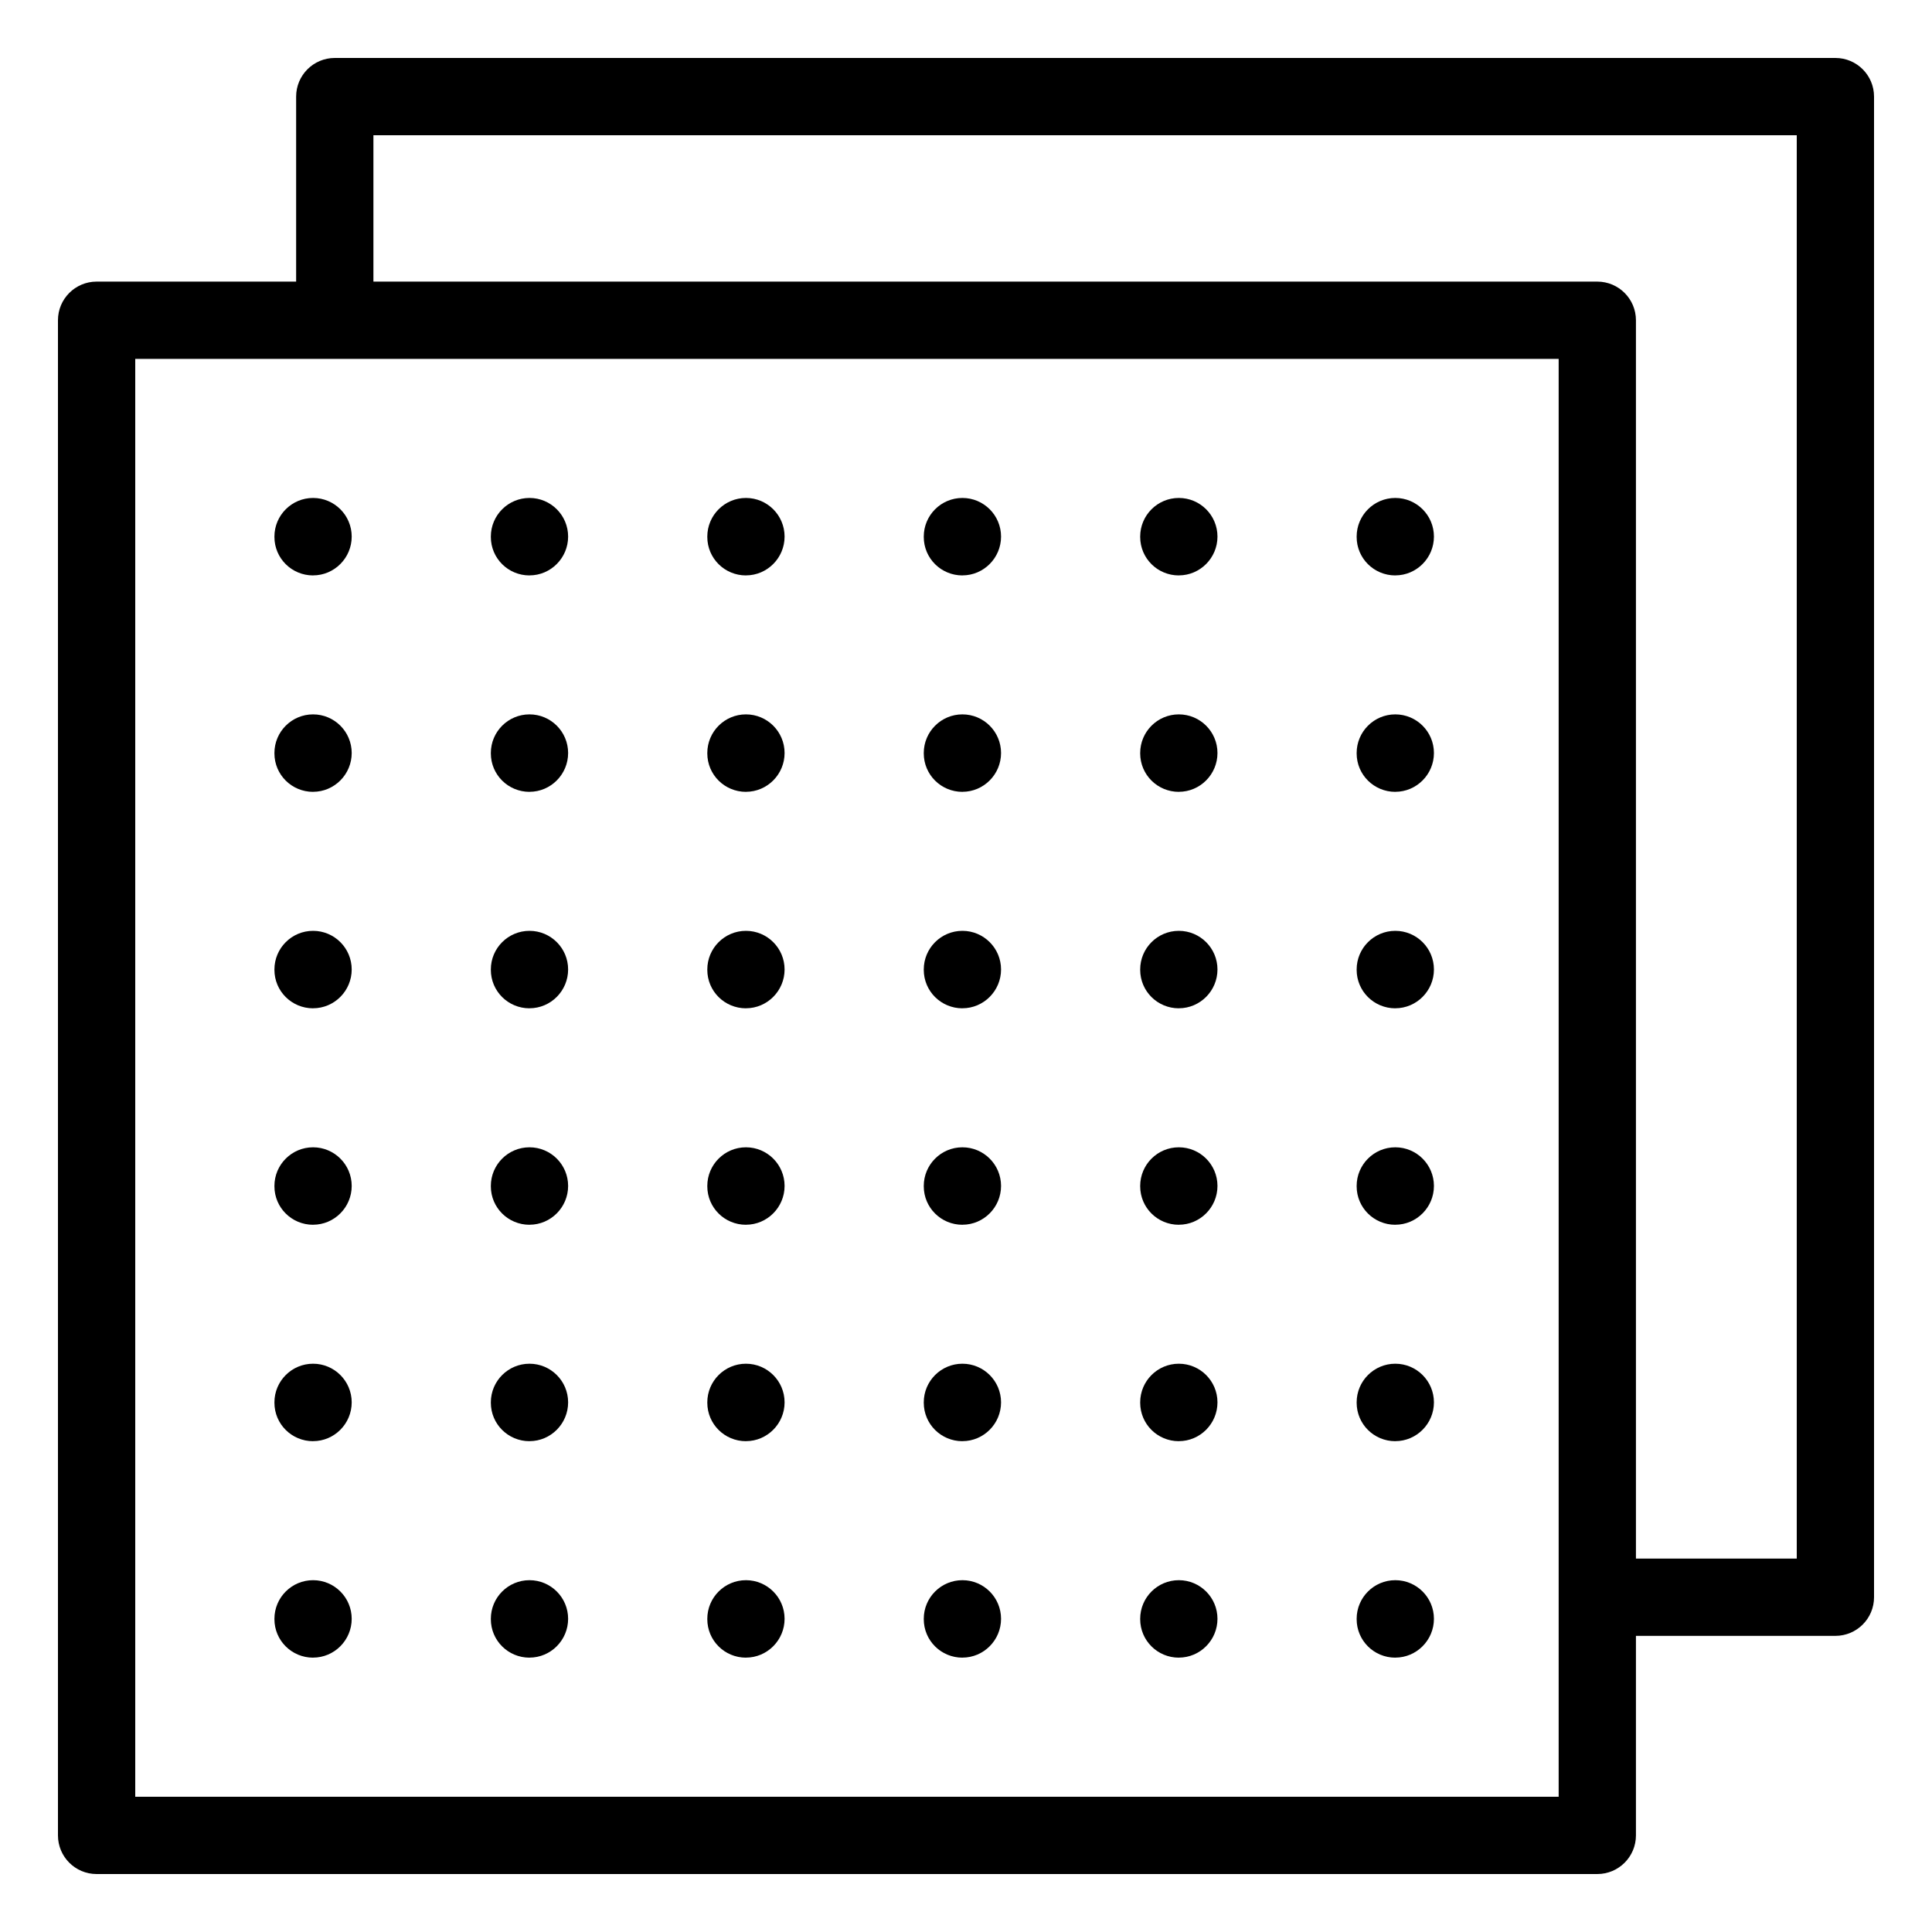 <?xml version="1.0" encoding="UTF-8"?> <svg xmlns="http://www.w3.org/2000/svg" id="Layer_1" data-name="Layer 1" viewBox="0 0 500 500"><path d="M475,423.36h-60.68c-5.52,0-10-4.48-10-10s4.48-10,10-10h50.68V35H96.64v44.15c0,5.52-4.48,10-10,10s-10-4.48-10-10V25c0-5.52,4.48-10,10-10h388.36c5.52,0,10,4.48,10,10v388.36c0,5.52-4.48,10-10,10Z"></path><path d="M413.38,485H25c-5.52,0-10-4.48-10-10V82.88c0-5.52,4.48-10,10-10h388.38c5.52,0,10,4.48,10,10v392.12c0,5.52-4.48,10-10,10ZM35,465h368.38V92.88H35v372.12Z"></path><path d="M81.02,148.92c-5.52,0-10-4.43-10-9.96v-.09c0-5.52,4.48-10,10-10s10,4.48,10,10-4.48,10.04-10,10.04Z"></path><path d="M137.03,148.92c-5.52,0-10-4.43-10-9.96v-.09c0-5.52,4.48-10,10-10s10,4.48,10,10-4.48,10.04-10,10.04Z"></path><path d="M193.05,148.92c-5.52,0-10-4.43-10-9.96v-.09c0-5.52,4.48-10,10-10s10,4.48,10,10-4.48,10.04-10,10.04Z"></path><path d="M249.07,148.92c-5.52,0-10-4.43-10-9.96v-.09c0-5.52,4.48-10,10-10s10,4.48,10,10-4.48,10.04-10,10.04Z"></path><path d="M305.08,148.92c-5.52,0-10-4.43-10-9.96v-.09c0-5.52,4.48-10,10-10s10,4.48,10,10-4.48,10.04-10,10.04Z"></path><path d="M361.1,148.92c-5.52,0-10-4.43-10-9.96v-.09c0-5.52,4.48-10,10-10s10,4.48,10,10-4.48,10.04-10,10.04Z"></path><path d="M81.02,204.93c-5.52,0-10-4.43-10-9.96v-.09c0-5.52,4.48-10,10-10s10,4.48,10,10-4.48,10.04-10,10.04Z"></path><path d="M137.03,204.93c-5.52,0-10-4.43-10-9.96v-.09c0-5.52,4.48-10,10-10s10,4.48,10,10-4.48,10.04-10,10.04Z"></path><path d="M193.05,204.93c-5.52,0-10-4.43-10-9.96v-.09c0-5.52,4.48-10,10-10s10,4.48,10,10-4.48,10.04-10,10.04Z"></path><path d="M249.07,204.93c-5.52,0-10-4.43-10-9.96v-.09c0-5.52,4.48-10,10-10s10,4.48,10,10-4.48,10.04-10,10.04Z"></path><path d="M305.08,204.93c-5.52,0-10-4.43-10-9.96v-.09c0-5.52,4.48-10,10-10s10,4.48,10,10-4.48,10.04-10,10.04Z"></path><path d="M361.1,204.93c-5.52,0-10-4.43-10-9.96v-.09c0-5.52,4.48-10,10-10s10,4.48,10,10-4.48,10.04-10,10.04Z"></path><path d="M81.02,260.95c-5.52,0-10-4.43-10-9.96v-.09c0-5.52,4.48-10,10-10s10,4.48,10,10-4.48,10.04-10,10.04Z"></path><path d="M137.03,260.95c-5.52,0-10-4.43-10-9.96v-.09c0-5.52,4.48-10,10-10s10,4.48,10,10-4.48,10.04-10,10.04Z"></path><path d="M193.05,260.95c-5.52,0-10-4.43-10-9.96v-.09c0-5.52,4.48-10,10-10s10,4.48,10,10-4.48,10.04-10,10.04Z"></path><path d="M249.07,260.95c-5.52,0-10-4.43-10-9.96v-.09c0-5.52,4.48-10,10-10s10,4.48,10,10-4.48,10.04-10,10.04Z"></path><path d="M305.08,260.95c-5.52,0-10-4.43-10-9.96v-.09c0-5.52,4.48-10,10-10s10,4.48,10,10-4.48,10.04-10,10.04Z"></path><path d="M361.1,260.95c-5.52,0-10-4.43-10-9.96v-.09c0-5.52,4.48-10,10-10s10,4.48,10,10-4.48,10.04-10,10.04Z"></path><path d="M81.02,316.97c-5.52,0-10-4.43-10-9.96v-.09c0-5.52,4.48-10,10-10s10,4.48,10,10-4.48,10.04-10,10.04Z"></path><path d="M137.03,316.97c-5.52,0-10-4.43-10-9.96v-.09c0-5.52,4.48-10,10-10s10,4.48,10,10-4.48,10.04-10,10.04Z"></path><path d="M193.05,316.97c-5.52,0-10-4.43-10-9.96v-.09c0-5.52,4.48-10,10-10s10,4.48,10,10-4.48,10.04-10,10.04Z"></path><path d="M249.07,316.97c-5.52,0-10-4.43-10-9.96v-.09c0-5.52,4.48-10,10-10s10,4.48,10,10-4.48,10.04-10,10.04Z"></path><path d="M305.08,316.97c-5.52,0-10-4.43-10-9.96v-.09c0-5.52,4.48-10,10-10s10,4.48,10,10-4.48,10.04-10,10.04Z"></path><path d="M361.1,316.97c-5.52,0-10-4.43-10-9.96v-.09c0-5.52,4.48-10,10-10s10,4.48,10,10-4.48,10.04-10,10.04Z"></path><path d="M81.02,372.98c-5.52,0-10-4.43-10-9.96v-.09c0-5.52,4.48-10,10-10s10,4.48,10,10-4.48,10.04-10,10.04Z"></path><path d="M137.03,372.98c-5.52,0-10-4.43-10-9.96v-.09c0-5.52,4.48-10,10-10s10,4.48,10,10-4.48,10.04-10,10.04Z"></path><path d="M193.05,372.98c-5.52,0-10-4.43-10-9.96v-.09c0-5.52,4.48-10,10-10s10,4.48,10,10-4.48,10.04-10,10.04Z"></path><path d="M249.07,372.98c-5.52,0-10-4.43-10-9.96v-.09c0-5.52,4.48-10,10-10s10,4.48,10,10-4.48,10.04-10,10.04Z"></path><path d="M305.08,372.98c-5.52,0-10-4.43-10-9.96v-.09c0-5.52,4.48-10,10-10s10,4.48,10,10-4.48,10.04-10,10.04Z"></path><path d="M361.1,372.98c-5.52,0-10-4.43-10-9.96v-.09c0-5.52,4.48-10,10-10s10,4.48,10,10-4.48,10.04-10,10.04Z"></path><path d="M81.02,429c-5.52,0-10-4.43-10-9.96v-.09c0-5.52,4.48-10,10-10s10,4.48,10,10-4.48,10.04-10,10.04Z"></path><path d="M137.03,429c-5.52,0-10-4.43-10-9.96v-.09c0-5.52,4.48-10,10-10s10,4.48,10,10-4.48,10.04-10,10.04Z"></path><path d="M193.05,429c-5.52,0-10-4.43-10-9.96v-.09c0-5.52,4.48-10,10-10s10,4.48,10,10-4.48,10.04-10,10.04Z"></path><path d="M249.07,429c-5.52,0-10-4.43-10-9.96v-.09c0-5.52,4.48-10,10-10s10,4.48,10,10-4.48,10.04-10,10.04Z"></path><path d="M305.08,429c-5.52,0-10-4.43-10-9.96v-.09c0-5.52,4.48-10,10-10s10,4.48,10,10-4.48,10.04-10,10.04Z"></path><path d="M361.1,429c-5.52,0-10-4.43-10-9.96v-.09c0-5.52,4.48-10,10-10s10,4.48,10,10-4.48,10.04-10,10.04Z"></path></svg> 